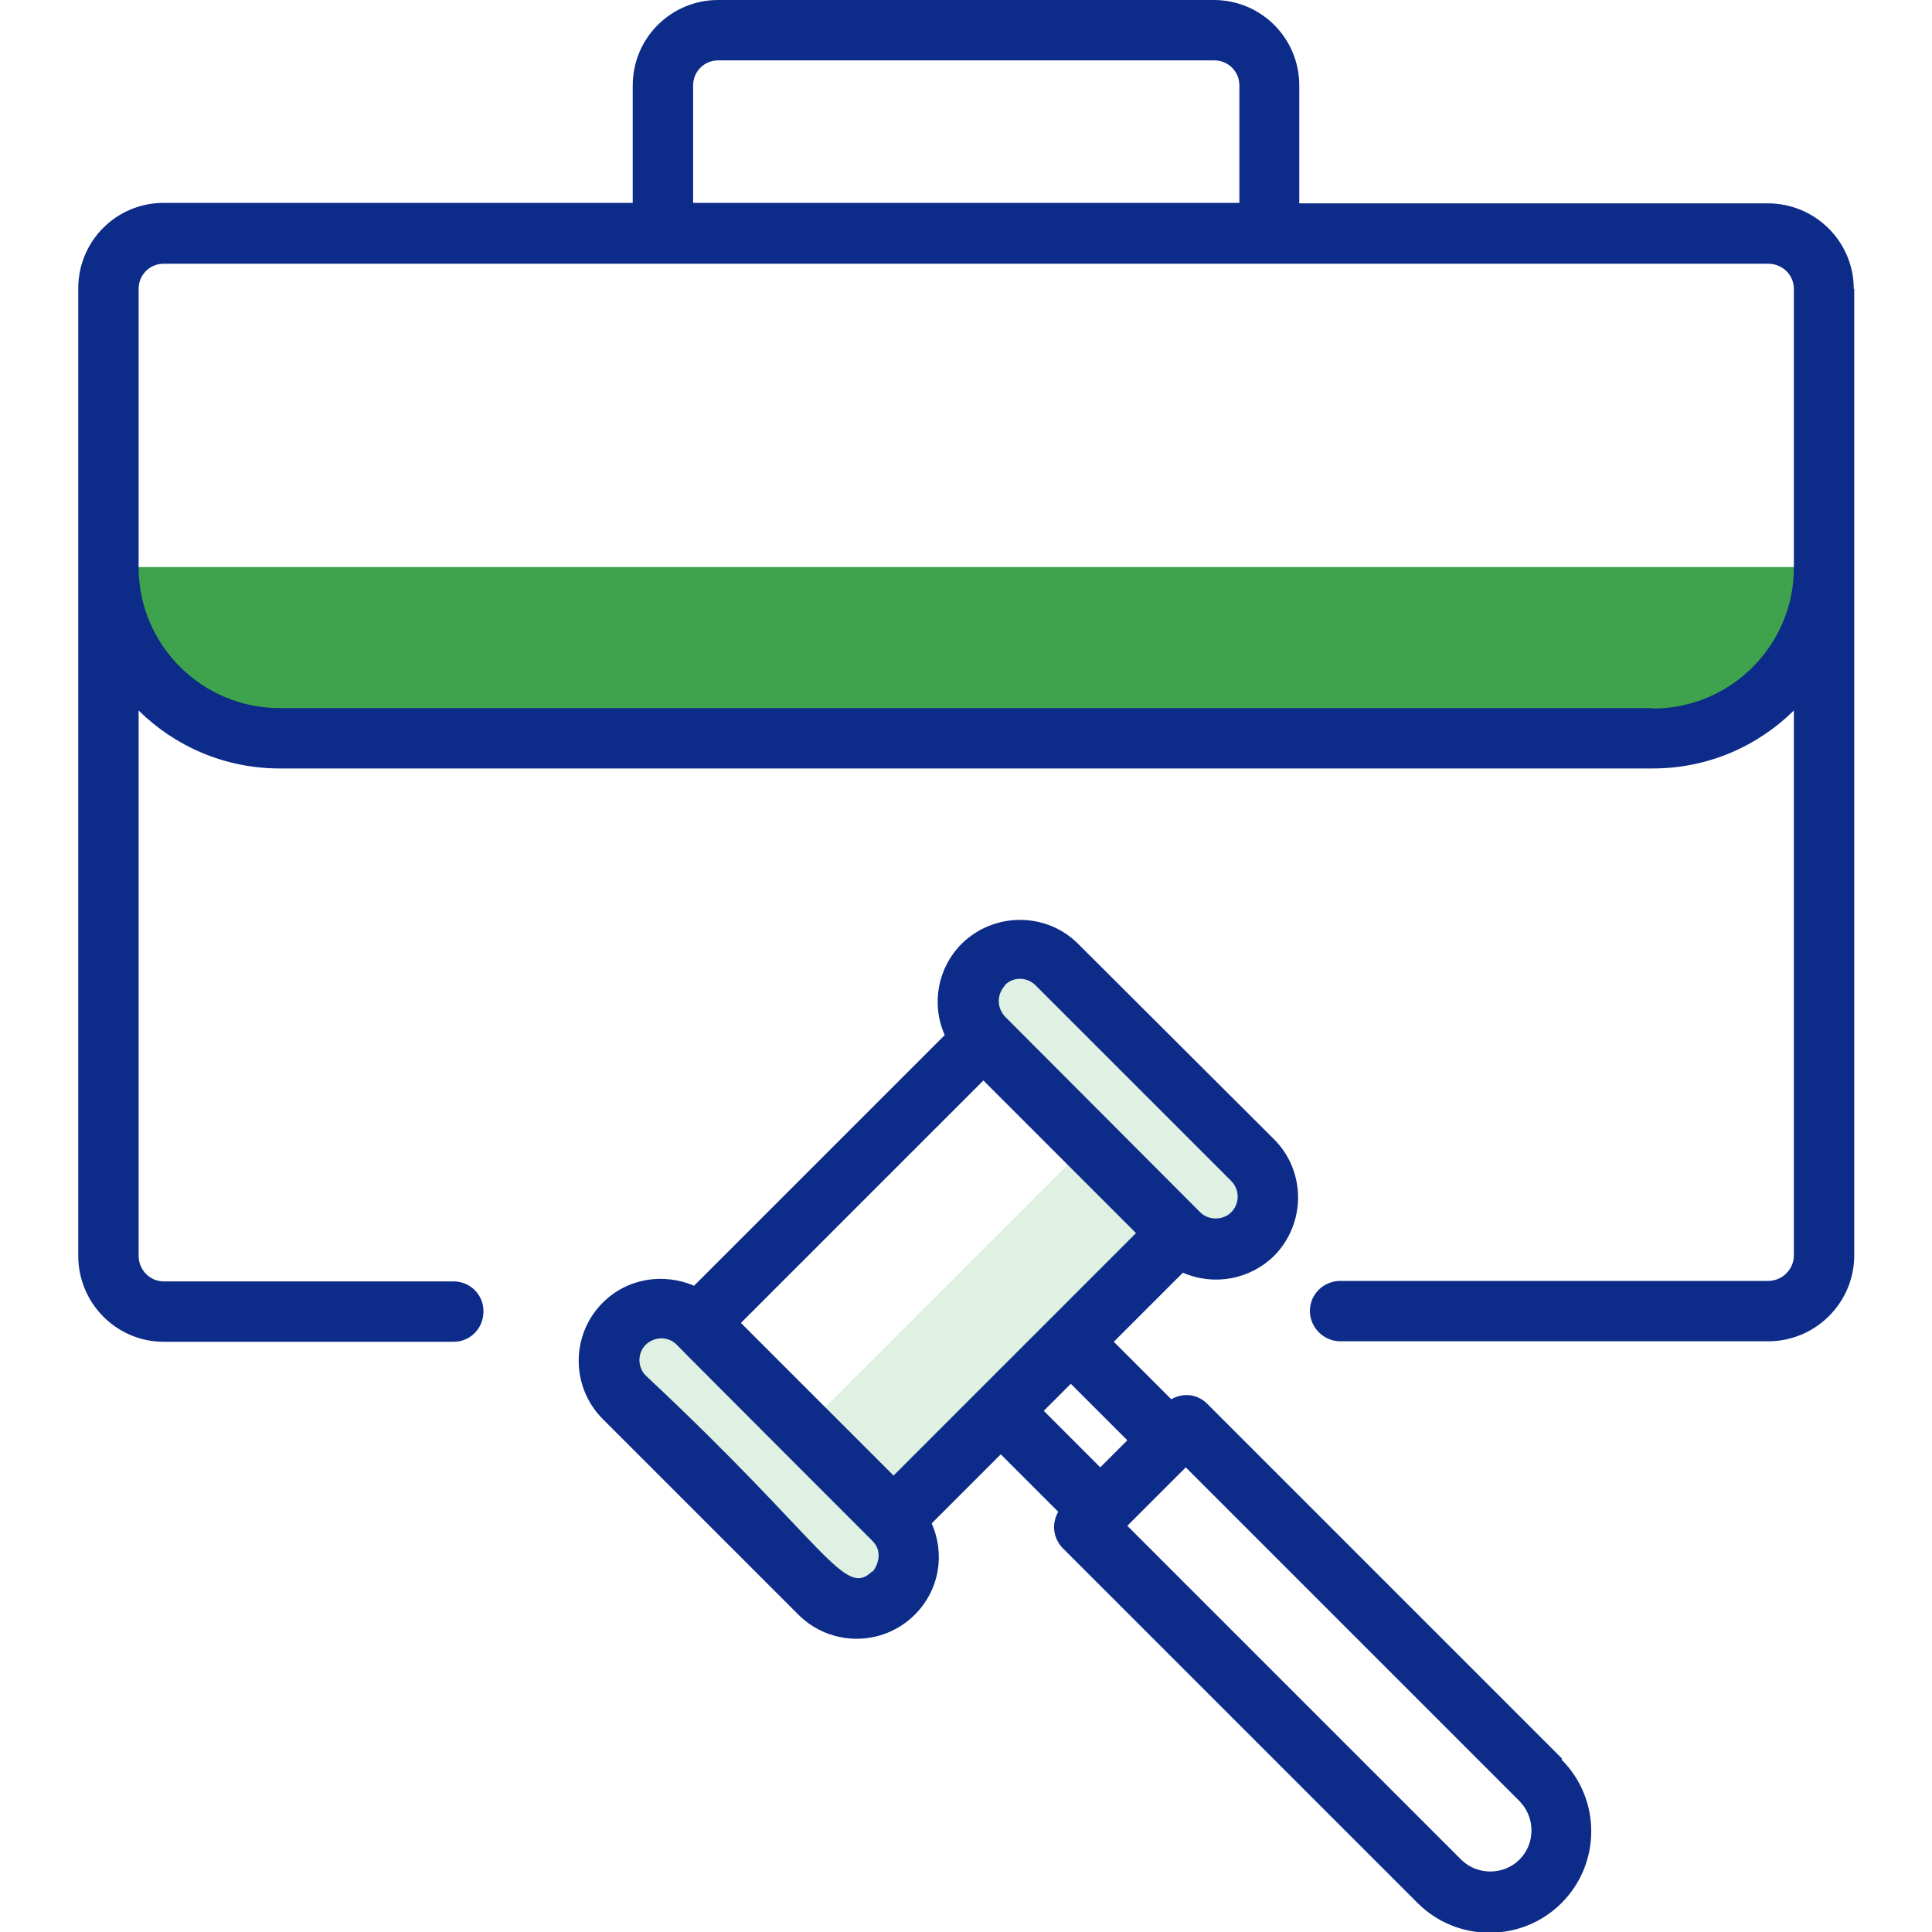 <?xml version="1.0" encoding="UTF-8"?><svg id="a" xmlns="http://www.w3.org/2000/svg" width="40" height="40" viewBox="0 0 40 40"><path d="M37.76,11.74c0,1.95-1.59,3.54-3.55,3.54H5.79c-1.96,0-3.55-1.59-3.55-3.54H37.76Zm0,0" fill="#3fa34d"/><path d="M16.73,29.49l5.79-5.79,1.86,1.86-5.79,5.79-1.86-1.86Zm0,0" fill="#5bba6f" opacity=".2"/><path d="M25.93,25.54c-.42,.42-1.11,.42-1.53,0l-4.05-4.05c-.21-.21-.32-.49-.32-.76s.11-.55,.32-.77c.42-.42,1.1-.42,1.52,0l4.06,4.05c.42,.42,.42,1.11,0,1.53h0Zm0,0" fill="#5bba6f" opacity=".2"/><path d="M18.49,32.97c-.42,.42-1.1,.42-1.52,0l-4.05-4.05c-.21-.21-.32-.49-.32-.77s.11-.55,.32-.76c.42-.42,1.1-.42,1.52,0l4.05,4.06c.42,.42,.42,1.1,0,1.52h0Zm0,0" fill="#5bba6f" opacity=".2"/><g><path d="M38.38,5.98c0-.98-.8-1.77-1.78-1.77h-9.7V1.77c0-.98-.79-1.77-1.77-1.77H14.87c-.98,0-1.77,.79-1.77,1.77v2.43H3.39c-.98,0-1.77,.79-1.77,1.77V26c0,.98,.79,1.78,1.77,1.78h6c.35,0,.62-.28,.62-.63s-.28-.62-.62-.62H3.39c-.29,0-.52-.24-.52-.53V14.71c.75,.74,1.78,1.2,2.92,1.2h28.43c1.14,0,2.17-.46,2.92-1.2v11.28c0,.29-.24,.53-.53,.53h-8.86c-.35,0-.63,.28-.63,.62s.28,.63,.63,.63h8.86c.98,0,1.78-.8,1.78-1.78V5.98h0ZM14.35,1.77c0-.29,.23-.52,.52-.52h10.27c.29,0,.52,.23,.52,.52v2.43H14.35V1.77Zm19.87,12.89H5.79c-1.61,0-2.91-1.3-2.92-2.9V5.98c0-.29,.23-.52,.52-.52H36.61c.29,0,.53,.23,.53,.52v5.78c0,1.6-1.31,2.91-2.92,2.91h0Zm0,0" fill="#0d2b88"/><path d="M32.34,36.41l-7.35-7.35c-.2-.2-.5-.23-.74-.09l-1.19-1.19,1.43-1.43c.65,.28,1.39,.14,1.89-.35h0c.66-.67,.66-1.75,0-2.41l-4.06-4.05c-.66-.66-1.74-.66-2.41,0-.49,.49-.64,1.24-.35,1.89l-5.19,5.19c-.63-.27-1.38-.16-1.89,.35-.67,.67-.66,1.75,0,2.41l4.05,4.05c.66,.66,1.74,.67,2.41,0,.51-.51,.63-1.25,.35-1.89l1.43-1.43,1.19,1.19c-.14,.24-.11,.54,.09,.75l7.35,7.35c.82,.82,2.16,.82,2.98,0s.82-2.15,0-2.97h0Zm-9-6.59c-.06,.06-.62,.62-.56,.56l-1.17-1.17,.56-.56,1.17,1.17Zm-4.84,.73l-3.16-3.16,5.02-5.02,3.16,3.16c-4.43,4.43-5.07,5.07-5.02,5.02h0Zm2.3-10.15c.17-.18,.46-.18,.64,0l4.05,4.05c.18,.18,.18,.47,0,.65-.17,.17-.47,.17-.64,0h0l-4.04-4.05h0c-.18-.19-.17-.47,0-.65h0Zm-2.74,12.13c-.58,.58-.95-.55-4.69-4.05-.17-.17-.18-.46,0-.64,.18-.17,.46-.18,.64,0h0c.07,.08,4.31,4.32,4.05,4.06,.31,.31-.03,.7,0,.64h0Zm13.4,5.97c-.33,.33-.88,.33-1.21,0l-6.91-6.91c.06-.06,1.28-1.28,1.21-1.21l6.91,6.91c.33,.34,.33,.88,0,1.21h0Zm0,0" fill="#0d2b88"/></g></svg>